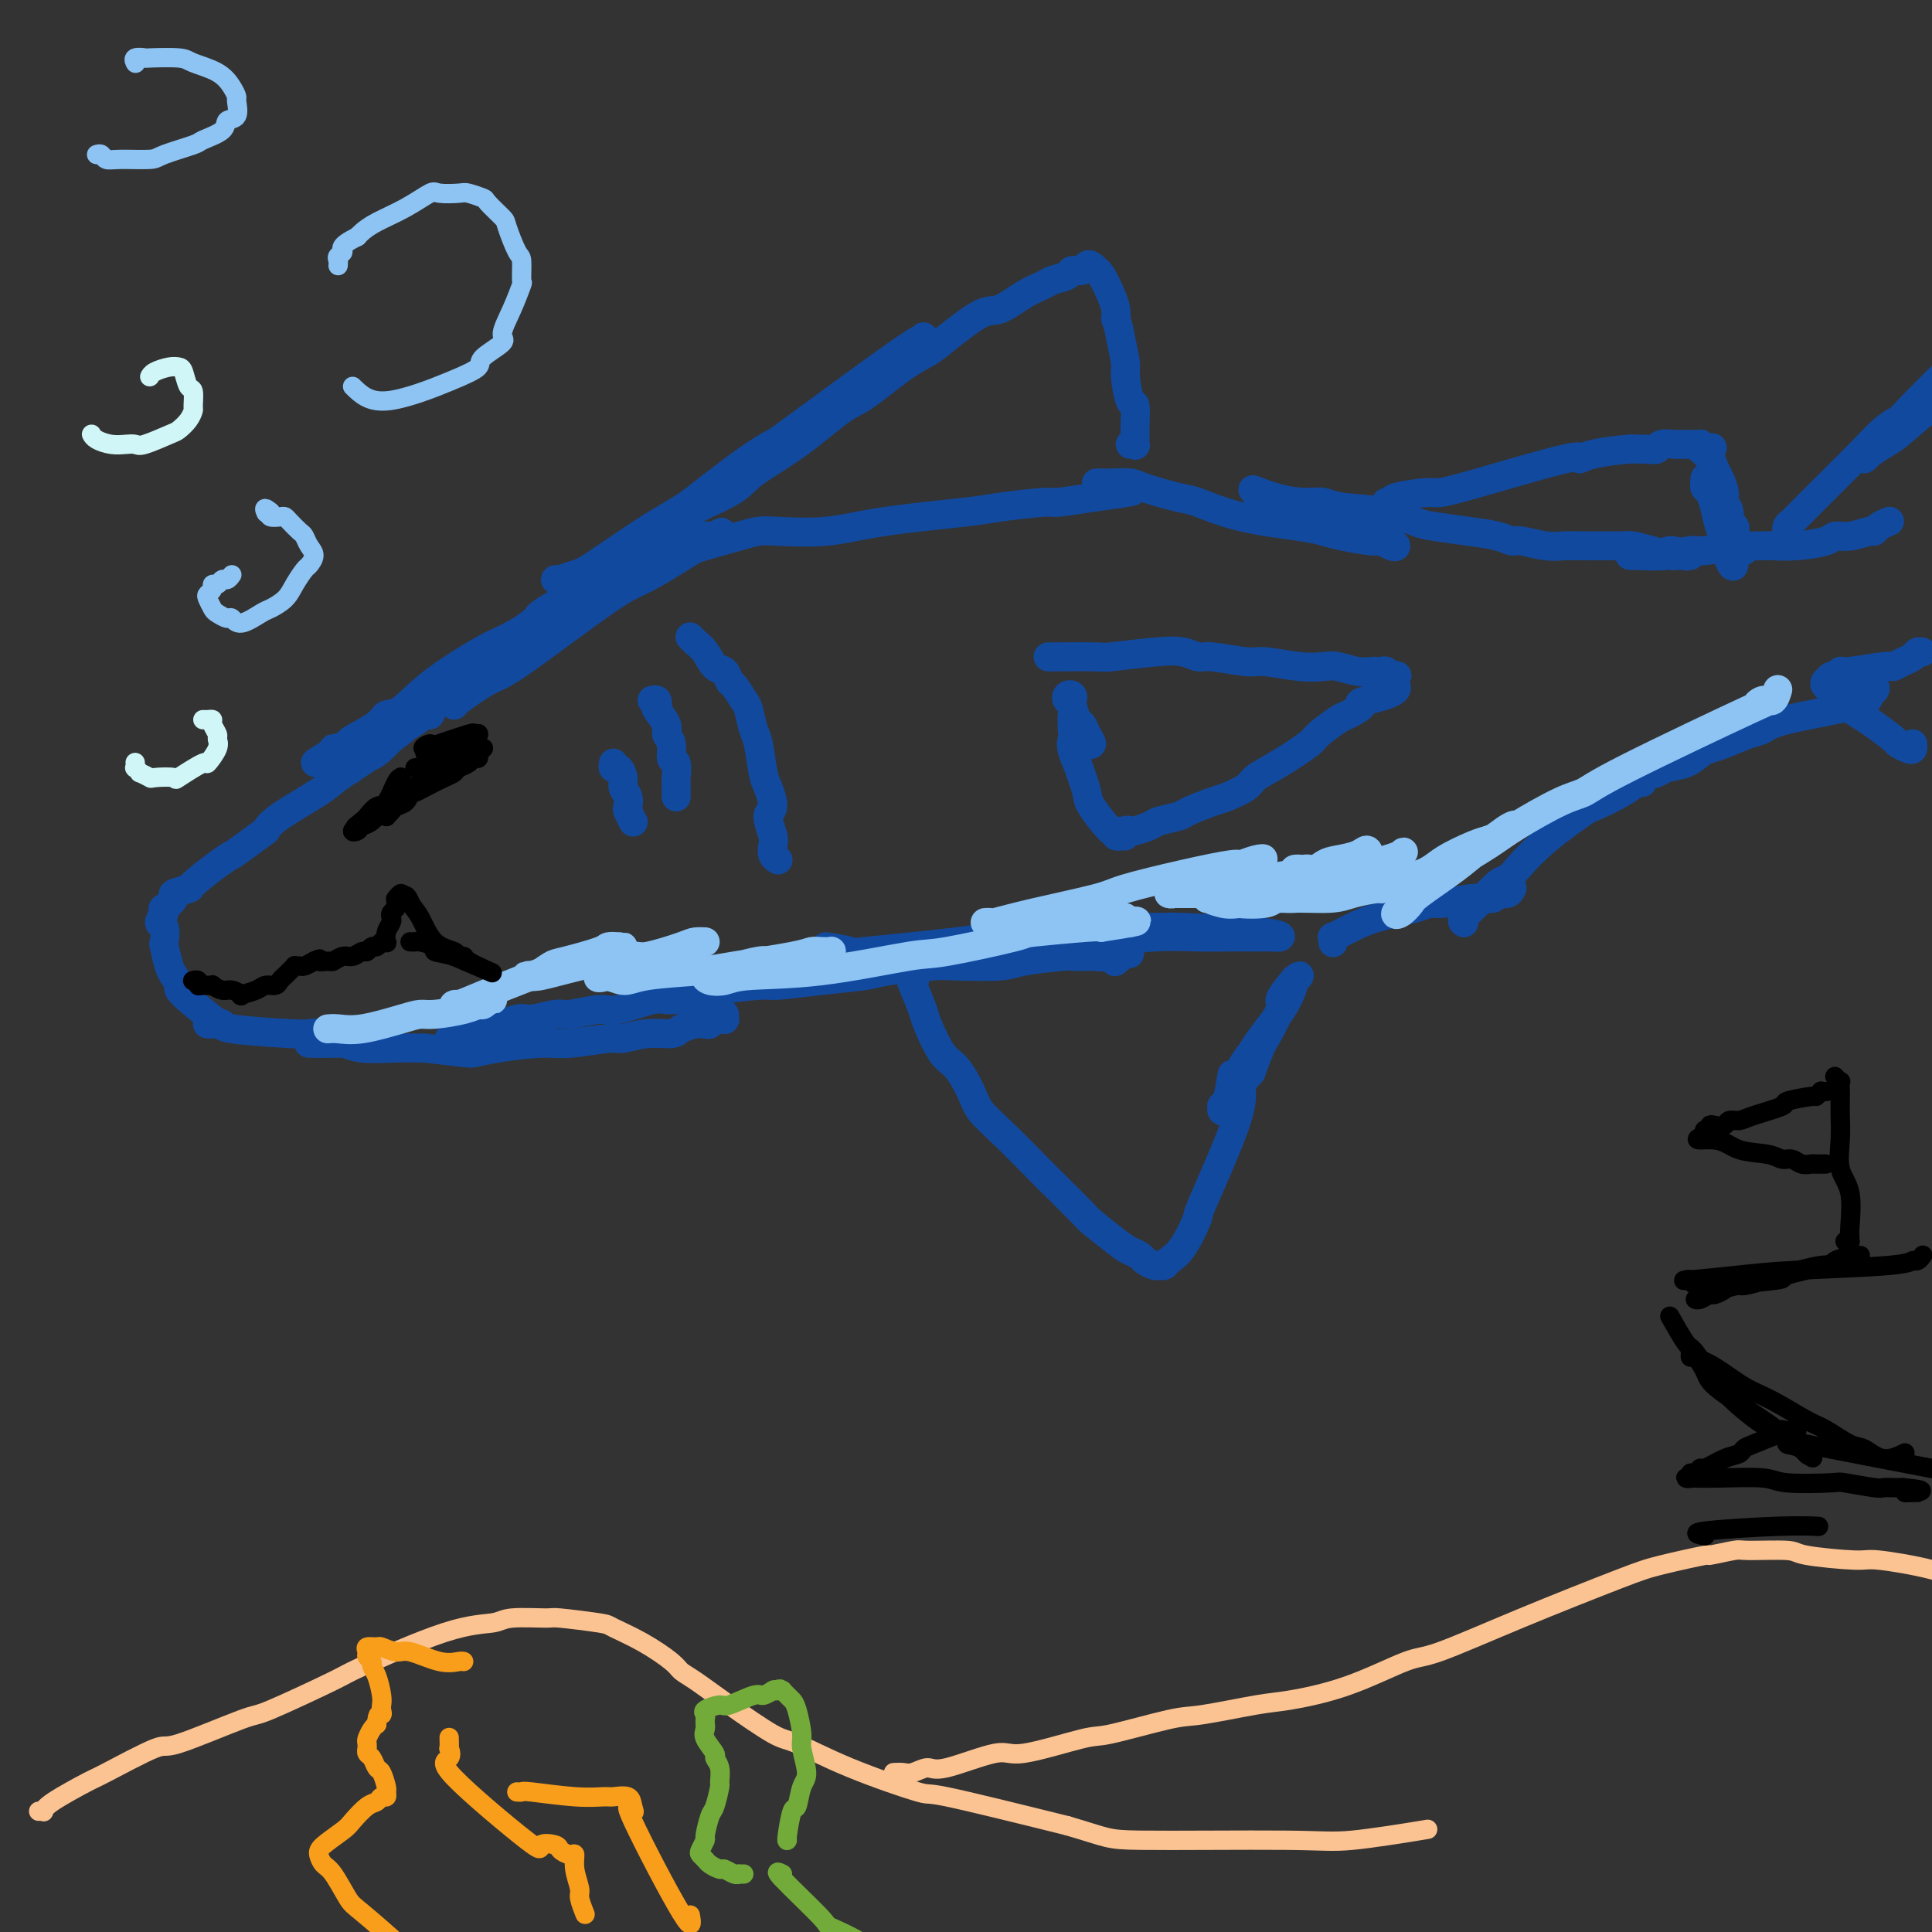 <svg viewBox='0 0 400 400' version='1.1' xmlns='http://www.w3.org/2000/svg' xmlns:xlink='http://www.w3.org/1999/xlink'><rect x="0" y="0" width="400" height="400" fill="#333333" stroke="none"/><g fill='none' stroke='rgb(17,73,159)' stroke-width='6' stroke-linecap='round' stroke-linejoin='round'><path d='M94,146c0.003,-0.000 0.007,-0.000 0,0c-0.007,0.000 -0.024,0.001 0,0c0.024,-0.001 0.089,-0.004 0,0c-0.089,0.004 -0.334,0.016 1,-1c1.334,-1.016 4.245,-3.059 6,-4c1.755,-0.941 2.355,-0.781 7,-4c4.645,-3.219 13.335,-9.819 18,-13c4.665,-3.181 5.303,-2.943 9,-5c3.697,-2.057 10.452,-6.408 13,-8c2.548,-1.592 0.888,-0.424 0,0c-0.888,0.424 -1.005,0.102 -1,0c0.005,-0.102 0.131,0.014 0,0c-0.131,-0.014 -0.520,-0.158 -1,0c-0.480,0.158 -1.052,0.616 -2,1c-0.948,0.384 -2.271,0.692 -3,1c-0.729,0.308 -0.863,0.617 -4,2c-3.137,1.383 -9.278,3.841 -12,5c-2.722,1.159 -2.024,1.019 -5,3c-2.976,1.981 -9.627,6.085 -13,8c-3.373,1.915 -3.467,1.642 -6,3c-2.533,1.358 -7.506,4.346 -11,7c-3.494,2.654 -5.509,4.973 -7,6c-1.491,1.027 -2.458,0.762 -3,1c-0.542,0.238 -0.657,0.978 -2,2c-1.343,1.022 -3.912,2.326 -5,3c-1.088,0.674 -0.694,0.717 -1,1c-0.306,0.283 -1.313,0.807 -2,1c-0.687,0.193 -1.053,0.055 -1,0c0.053,-0.055 0.527,-0.028 1,0'/><path d='M70,155c-8.769,5.508 -3.192,1.778 0,0c3.192,-1.778 3.998,-1.604 5,-2c1.002,-0.396 2.199,-1.363 3,-2c0.801,-0.637 1.206,-0.944 3,-2c1.794,-1.056 4.976,-2.861 7,-4c2.024,-1.139 2.892,-1.613 5,-3c2.108,-1.387 5.458,-3.689 7,-5c1.542,-1.311 1.276,-1.631 3,-3c1.724,-1.369 5.440,-3.787 7,-5c1.560,-1.213 0.966,-1.222 2,-2c1.034,-0.778 3.697,-2.325 5,-3c1.303,-0.675 1.245,-0.477 2,-1c0.755,-0.523 2.323,-1.767 3,-2c0.677,-0.233 0.465,0.547 2,0c1.535,-0.547 4.819,-2.419 6,-3c1.181,-0.581 0.259,0.130 1,0c0.741,-0.130 3.146,-1.099 5,-2c1.854,-0.901 3.158,-1.734 4,-2c0.842,-0.266 1.224,0.033 2,0c0.776,-0.033 1.947,-0.400 4,-1c2.053,-0.600 4.989,-1.435 7,-2c2.011,-0.565 3.099,-0.862 4,-1c0.901,-0.138 1.617,-0.117 4,0c2.383,0.117 6.432,0.329 10,0c3.568,-0.329 6.653,-1.198 12,-2c5.347,-0.802 12.955,-1.538 17,-2c4.045,-0.462 4.528,-0.650 7,-1c2.472,-0.350 6.935,-0.864 9,-1c2.065,-0.136 1.733,0.104 3,0c1.267,-0.104 4.134,-0.552 7,-1'/><path d='M226,103c14.267,-1.933 6.933,-1.267 4,-1c-2.933,0.267 -1.467,0.133 0,0'/><path d='M115,120c0.119,0.111 0.239,0.222 1,0c0.761,-0.222 2.165,-0.778 3,-1c0.835,-0.222 1.103,-0.111 4,-2c2.897,-1.889 8.424,-5.776 12,-8c3.576,-2.224 5.202,-2.783 14,-9c8.798,-6.217 24.767,-18.092 33,-24c8.233,-5.908 8.730,-5.850 9,-6c0.270,-0.150 0.313,-0.509 0,0c-0.313,0.509 -0.980,1.885 -2,3c-1.020,1.115 -2.392,1.967 -7,5c-4.608,3.033 -12.453,8.245 -17,11c-4.547,2.755 -5.796,3.053 -10,6c-4.204,2.947 -11.362,8.542 -17,13c-5.638,4.458 -9.757,7.780 -11,9c-1.243,1.220 0.388,0.337 1,0c0.612,-0.337 0.203,-0.129 0,0c-0.203,0.129 -0.201,0.180 0,0c0.201,-0.180 0.600,-0.590 1,-1'/><path d='M129,116c-9.202,6.914 -1.205,1.199 2,-1c3.205,-2.199 1.620,-0.884 2,-1c0.380,-0.116 2.726,-1.665 4,-3c1.274,-1.335 1.475,-2.456 4,-4c2.525,-1.544 7.375,-3.512 10,-5c2.625,-1.488 3.027,-2.496 5,-4c1.973,-1.504 5.518,-3.505 9,-6c3.482,-2.495 6.899,-5.484 9,-7c2.101,-1.516 2.884,-1.559 5,-3c2.116,-1.441 5.565,-4.278 8,-6c2.435,-1.722 3.855,-2.327 5,-3c1.145,-0.673 2.016,-1.413 4,-3c1.984,-1.587 5.083,-4.022 7,-5c1.917,-0.978 2.654,-0.499 4,-1c1.346,-0.501 3.301,-1.980 5,-3c1.699,-1.020 3.141,-1.579 4,-2c0.859,-0.421 1.133,-0.705 2,-1c0.867,-0.295 2.326,-0.602 3,-1c0.674,-0.398 0.563,-0.887 1,-1c0.437,-0.113 1.423,0.152 2,0c0.577,-0.152 0.745,-0.720 1,-1c0.255,-0.280 0.597,-0.273 1,0c0.403,0.273 0.868,0.811 1,1c0.132,0.189 -0.070,0.029 0,0c0.070,-0.029 0.410,0.075 1,1c0.590,0.925 1.428,2.672 2,4c0.572,1.328 0.878,2.237 1,3c0.122,0.763 0.061,1.382 0,2'/><path d='M231,66c0.781,2.177 0.735,2.618 1,4c0.265,1.382 0.842,3.704 1,5c0.158,1.296 -0.101,1.564 0,3c0.101,1.436 0.563,4.038 1,5c0.437,0.962 0.850,0.282 1,1c0.150,0.718 0.036,2.833 0,4c-0.036,1.167 0.004,1.384 0,2c-0.004,0.616 -0.053,1.629 0,2c0.053,0.371 0.206,0.100 0,0c-0.206,-0.100 -0.773,-0.029 -1,0c-0.227,0.029 -0.113,0.014 0,0'/><path d='M97,141c-0.449,-0.119 -0.899,-0.237 -1,0c-0.101,0.237 0.145,0.831 0,1c-0.145,0.169 -0.683,-0.085 -1,0c-0.317,0.085 -0.413,0.509 -1,1c-0.587,0.491 -1.664,1.047 -3,2c-1.336,0.953 -2.930,2.302 -4,3c-1.070,0.698 -1.616,0.746 -3,2c-1.384,1.254 -3.605,3.713 -5,5c-1.395,1.287 -1.964,1.403 -3,2c-1.036,0.597 -2.538,1.677 -3,2c-0.462,0.323 0.115,-0.110 0,0c-0.115,0.110 -0.923,0.763 0,0c0.923,-0.763 3.575,-2.941 5,-4c1.425,-1.059 1.622,-0.997 3,-2c1.378,-1.003 3.937,-3.069 5,-4c1.063,-0.931 0.629,-0.726 1,-1c0.371,-0.274 1.548,-1.029 2,-1c0.452,0.029 0.179,0.840 0,1c-0.179,0.160 -0.264,-0.331 -1,0c-0.736,0.331 -2.123,1.485 -3,2c-0.877,0.515 -1.244,0.390 -2,1c-0.756,0.610 -1.901,1.956 -3,3c-1.099,1.044 -2.154,1.788 -4,3c-1.846,1.212 -4.485,2.892 -6,4c-1.515,1.108 -1.908,1.645 -4,3c-2.092,1.355 -5.883,3.530 -8,5c-2.117,1.470 -2.558,2.235 -3,3'/><path d='M55,172c-7.981,5.869 -6.935,5.040 -7,5c-0.065,-0.040 -1.241,0.709 -3,2c-1.759,1.291 -4.101,3.124 -5,4c-0.899,0.876 -0.357,0.794 -1,1c-0.643,0.206 -2.472,0.698 -3,1c-0.528,0.302 0.246,0.414 0,1c-0.246,0.586 -1.512,1.646 -2,2c-0.488,0.354 -0.197,0.001 0,0c0.197,-0.001 0.301,0.350 0,1c-0.301,0.650 -1.006,1.599 -1,2c0.006,0.401 0.722,0.253 1,1c0.278,0.747 0.117,2.389 0,3c-0.117,0.611 -0.191,0.191 0,1c0.191,0.809 0.648,2.848 1,4c0.352,1.152 0.600,1.416 1,2c0.400,0.584 0.953,1.486 1,2c0.047,0.514 -0.410,0.638 1,2c1.410,1.362 4.689,3.960 6,5c1.311,1.040 0.656,0.520 0,0'/><path d='M43,212c-0.045,-0.006 -0.090,-0.012 0,0c0.090,0.012 0.313,0.042 1,0c0.687,-0.042 1.836,-0.156 2,0c0.164,0.156 -0.656,0.580 2,1c2.656,0.420 8.790,0.834 12,1c3.210,0.166 3.498,0.083 4,0c0.502,-0.083 1.219,-0.166 3,0c1.781,0.166 4.625,0.580 6,1c1.375,0.420 1.281,0.845 2,1c0.719,0.155 2.252,0.042 3,0c0.748,-0.042 0.710,-0.011 1,0c0.290,0.011 0.907,0.003 1,0c0.093,-0.003 -0.337,-0.001 0,0c0.337,0.001 1.442,0.000 -1,0c-2.442,-0.000 -8.430,0.000 -11,0c-2.570,-0.000 -1.724,-0.001 -2,0c-0.276,0.001 -1.676,0.004 -2,0c-0.324,-0.004 0.428,-0.015 1,0c0.572,0.015 0.963,0.057 2,0c1.037,-0.057 2.721,-0.211 4,0c1.279,0.211 2.152,0.788 4,1c1.848,0.212 4.671,0.061 7,0c2.329,-0.061 4.165,-0.030 6,0'/><path d='M88,217c9.052,1.043 9.182,1.151 10,1c0.818,-0.151 2.324,-0.561 5,-1c2.676,-0.439 6.521,-0.906 9,-1c2.479,-0.094 3.592,0.186 6,0c2.408,-0.186 6.111,-0.837 8,-1c1.889,-0.163 1.966,0.163 3,0c1.034,-0.163 3.026,-0.814 5,-1c1.974,-0.186 3.929,0.095 5,0c1.071,-0.095 1.257,-0.565 2,-1c0.743,-0.435 2.044,-0.834 3,-1c0.956,-0.166 1.566,-0.097 2,0c0.434,0.097 0.691,0.223 1,0c0.309,-0.223 0.671,-0.796 1,-1c0.329,-0.204 0.624,-0.041 1,0c0.376,0.041 0.833,-0.041 1,0c0.167,0.041 0.045,0.203 0,0c-0.045,-0.203 -0.013,-0.772 0,-1c0.013,-0.228 0.006,-0.114 0,0'/><path d='M93,215c0.422,0.123 0.843,0.245 1,0c0.157,-0.245 0.049,-0.858 0,-1c-0.049,-0.142 -0.038,0.187 1,0c1.038,-0.187 3.105,-0.891 4,-1c0.895,-0.109 0.620,0.378 2,0c1.380,-0.378 4.414,-1.622 6,-2c1.586,-0.378 1.722,0.111 3,0c1.278,-0.111 3.697,-0.822 5,-1c1.303,-0.178 1.490,0.177 3,0c1.510,-0.177 4.345,-0.888 6,-1c1.655,-0.112 2.132,0.374 4,0c1.868,-0.374 5.127,-1.607 7,-2c1.873,-0.393 2.359,0.053 4,0c1.641,-0.053 4.437,-0.606 6,-1c1.563,-0.394 1.892,-0.631 4,-1c2.108,-0.369 5.993,-0.872 8,-1c2.007,-0.128 2.134,0.120 4,0c1.866,-0.120 5.470,-0.607 9,-1c3.530,-0.393 6.987,-0.693 9,-1c2.013,-0.307 2.581,-0.621 5,-1c2.419,-0.379 6.688,-0.823 9,-1c2.312,-0.177 2.668,-0.086 5,0c2.332,0.086 6.639,0.167 9,0c2.361,-0.167 2.777,-0.581 5,-1c2.223,-0.419 6.252,-0.844 8,-1c1.748,-0.156 1.214,-0.045 2,0c0.786,0.045 2.893,0.022 5,0'/><path d='M227,198c12.470,-1.082 4.644,-0.286 2,0c-2.644,0.286 -0.106,0.063 1,0c1.106,-0.063 0.781,0.035 1,0c0.219,-0.035 0.982,-0.202 1,0c0.018,0.202 -0.709,0.772 -1,1c-0.291,0.228 -0.145,0.114 0,0'/><path d='M171,196c2.302,0.371 4.604,0.741 5,1c0.396,0.259 -1.113,0.406 3,0c4.113,-0.406 13.850,-1.367 19,-2c5.150,-0.633 5.714,-0.940 7,-1c1.286,-0.060 3.293,0.127 7,0c3.707,-0.127 9.112,-0.567 12,-1c2.888,-0.433 3.259,-0.858 6,-1c2.741,-0.142 7.854,0.001 10,0c2.146,-0.001 1.327,-0.144 5,0c3.673,0.144 11.840,0.574 16,1c4.160,0.426 4.313,0.846 4,1c-0.313,0.154 -1.091,0.042 -1,0c0.091,-0.042 1.051,-0.012 0,0c-1.051,0.012 -4.112,0.007 -6,0c-1.888,-0.007 -2.604,-0.016 -4,0c-1.396,0.016 -3.474,0.057 -6,0c-2.526,-0.057 -5.502,-0.212 -9,0c-3.498,0.212 -7.519,0.792 -10,1c-2.481,0.208 -3.424,0.045 -6,0c-2.576,-0.045 -6.786,0.029 -9,0c-2.214,-0.029 -2.431,-0.162 -5,0c-2.569,0.162 -7.491,0.617 -10,1c-2.509,0.383 -2.606,0.694 -4,1c-1.394,0.306 -4.085,0.608 -5,1c-0.915,0.392 -0.054,0.875 0,1c0.054,0.125 -0.699,-0.107 -1,0c-0.301,0.107 -0.151,0.554 0,1'/><path d='M189,200c-3.102,1.162 -0.858,1.567 0,2c0.858,0.433 0.330,0.893 0,1c-0.330,0.107 -0.462,-0.140 0,1c0.462,1.140 1.517,3.666 2,5c0.483,1.334 0.393,1.476 1,3c0.607,1.524 1.912,4.431 3,6c1.088,1.569 1.959,1.801 3,3c1.041,1.199 2.253,3.367 3,5c0.747,1.633 1.031,2.732 2,4c0.969,1.268 2.623,2.704 5,5c2.377,2.296 5.476,5.452 7,7c1.524,1.548 1.472,1.490 3,3c1.528,1.510 4.637,4.590 6,6c1.363,1.410 0.980,1.151 2,2c1.020,0.849 3.443,2.806 5,4c1.557,1.194 2.248,1.626 3,2c0.752,0.374 1.564,0.689 2,1c0.436,0.311 0.497,0.617 1,1c0.503,0.383 1.449,0.844 2,1c0.551,0.156 0.706,0.008 1,0c0.294,-0.008 0.727,0.125 1,0c0.273,-0.125 0.386,-0.508 1,-1c0.614,-0.492 1.729,-1.093 3,-3c1.271,-1.907 2.700,-5.119 3,-6c0.300,-0.881 -0.528,0.568 1,-3c1.528,-3.568 5.411,-12.153 7,-17c1.589,-4.847 0.882,-5.956 1,-7c0.118,-1.044 1.059,-2.022 2,-3'/><path d='M259,222c2.193,-5.885 2.176,-5.596 3,-7c0.824,-1.404 2.490,-4.501 3,-6c0.510,-1.499 -0.136,-1.400 0,-2c0.136,-0.600 1.053,-1.900 2,-3c0.947,-1.100 1.925,-2.002 2,-2c0.075,0.002 -0.753,0.906 -1,1c-0.247,0.094 0.086,-0.623 0,0c-0.086,0.623 -0.590,2.587 -2,5c-1.410,2.413 -3.725,5.276 -5,7c-1.275,1.724 -1.508,2.308 -2,3c-0.492,0.692 -1.242,1.491 -2,3c-0.758,1.509 -1.524,3.729 -2,5c-0.476,1.271 -0.661,1.592 -1,2c-0.339,0.408 -0.833,0.904 -1,1c-0.167,0.096 -0.006,-0.206 0,0c0.006,0.206 -0.143,0.921 0,1c0.143,0.079 0.577,-0.479 1,-2c0.423,-1.521 0.835,-4.006 1,-5c0.165,-0.994 0.082,-0.497 0,0'/><path d='M276,194c0.004,0.390 0.007,0.781 0,1c-0.007,0.219 -0.026,0.267 0,0c0.026,-0.267 0.095,-0.848 0,-1c-0.095,-0.152 -0.356,0.125 0,0c0.356,-0.125 1.327,-0.650 2,-1c0.673,-0.350 1.048,-0.523 2,-1c0.952,-0.477 2.480,-1.256 5,-2c2.520,-0.744 6.031,-1.452 8,-2c1.969,-0.548 2.396,-0.935 3,-1c0.604,-0.065 1.384,0.194 3,0c1.616,-0.194 4.069,-0.840 6,-1c1.931,-0.160 3.341,0.167 4,0c0.659,-0.167 0.568,-0.828 1,-1c0.432,-0.172 1.385,0.146 2,0c0.615,-0.146 0.890,-0.756 1,-1c0.110,-0.244 0.055,-0.122 0,0'/><path d='M227,100c0.307,-0.004 0.614,-0.008 1,0c0.386,0.008 0.851,0.028 2,0c1.149,-0.028 2.982,-0.103 4,0c1.018,0.103 1.220,0.384 3,1c1.780,0.616 5.137,1.565 7,2c1.863,0.435 2.232,0.354 4,1c1.768,0.646 4.936,2.020 9,3c4.064,0.980 9.024,1.568 12,2c2.976,0.432 3.966,0.708 5,1c1.034,0.292 2.110,0.601 4,1c1.890,0.399 4.594,0.888 6,1c1.406,0.112 1.513,-0.153 2,0c0.487,0.153 1.355,0.724 2,1c0.645,0.276 1.068,0.258 1,0c-0.068,-0.258 -0.626,-0.755 -1,-1c-0.374,-0.245 -0.563,-0.238 -2,-1c-1.437,-0.762 -4.123,-2.295 -6,-3c-1.877,-0.705 -2.944,-0.584 -5,-1c-2.056,-0.416 -5.102,-1.369 -7,-2c-1.898,-0.631 -2.650,-0.940 -3,-1c-0.350,-0.060 -0.300,0.128 -1,0c-0.700,-0.128 -2.150,-0.573 -3,-1c-0.850,-0.427 -1.100,-0.836 -1,-1c0.100,-0.164 0.550,-0.082 1,0'/><path d='M261,102c-3.882,-1.540 -0.087,0.111 3,1c3.087,0.889 5.467,1.015 7,1c1.533,-0.015 2.220,-0.173 3,0c0.780,0.173 1.652,0.676 4,1c2.348,0.324 6.172,0.468 9,1c2.828,0.532 4.659,1.453 6,2c1.341,0.547 2.191,0.720 4,1c1.809,0.280 4.577,0.667 7,1c2.423,0.333 4.501,0.611 6,1c1.499,0.389 2.420,0.889 3,1c0.580,0.111 0.821,-0.166 2,0c1.179,0.166 3.298,0.777 5,1c1.702,0.223 2.988,0.060 4,0c1.012,-0.060 1.750,-0.017 3,0c1.250,0.017 3.012,0.007 4,0c0.988,-0.007 1.204,-0.012 2,0c0.796,0.012 2.174,0.042 3,0c0.826,-0.042 1.100,-0.155 2,0c0.900,0.155 2.426,0.577 4,1c1.574,0.423 3.197,0.845 4,1c0.803,0.155 0.785,0.041 1,0c0.215,-0.041 0.663,-0.010 1,0c0.337,0.010 0.565,-0.002 1,0c0.435,0.002 1.078,0.018 1,0c-0.078,-0.018 -0.878,-0.072 -1,0c-0.122,0.072 0.434,0.268 0,0c-0.434,-0.268 -1.859,-1.000 -3,-1c-1.141,-0.000 -2.000,0.731 -3,1c-1.000,0.269 -2.143,0.077 -3,0c-0.857,-0.077 -1.429,-0.038 -2,0'/><path d='M338,115c-1.490,-0.001 0.283,-0.004 1,0c0.717,0.004 0.376,0.016 1,0c0.624,-0.016 2.213,-0.061 3,0c0.787,0.061 0.771,0.226 2,0c1.229,-0.226 3.702,-0.845 5,-1c1.298,-0.155 1.420,0.154 3,0c1.580,-0.154 4.619,-0.773 6,-1c1.381,-0.227 1.105,-0.064 2,0c0.895,0.064 2.959,0.027 4,0c1.041,-0.027 1.057,-0.045 2,0c0.943,0.045 2.813,0.152 5,0c2.187,-0.152 4.691,-0.562 6,-1c1.309,-0.438 1.424,-0.905 2,-1c0.576,-0.095 1.612,0.181 3,0c1.388,-0.181 3.129,-0.819 4,-1c0.871,-0.181 0.873,0.096 1,0c0.127,-0.096 0.380,-0.564 1,-1c0.620,-0.436 1.606,-0.839 2,-1c0.394,-0.161 0.197,-0.081 0,0'/><path d='M303,191c0.062,0.053 0.125,0.106 0,0c-0.125,-0.106 -0.436,-0.371 0,-1c0.436,-0.629 1.620,-1.621 3,-3c1.380,-1.379 2.956,-3.144 4,-4c1.044,-0.856 1.556,-0.801 2,-1c0.444,-0.199 0.818,-0.651 2,-2c1.182,-1.349 3.170,-3.595 6,-6c2.830,-2.405 6.500,-4.969 8,-6c1.500,-1.031 0.830,-0.528 2,-1c1.170,-0.472 4.180,-1.919 6,-3c1.820,-1.081 2.450,-1.795 3,-2c0.550,-0.205 1.022,0.101 1,0c-0.022,-0.101 -0.536,-0.608 0,-1c0.536,-0.392 2.121,-0.669 3,-1c0.879,-0.331 1.051,-0.718 2,-1c0.949,-0.282 2.673,-0.461 4,-1c1.327,-0.539 2.257,-1.439 3,-2c0.743,-0.561 1.301,-0.782 2,-1c0.699,-0.218 1.540,-0.432 3,-1c1.460,-0.568 3.539,-1.490 5,-2c1.461,-0.510 2.304,-0.609 3,-1c0.696,-0.391 1.246,-1.074 5,-2c3.754,-0.926 10.713,-2.093 14,-3c3.287,-0.907 2.902,-1.552 3,-2c0.098,-0.448 0.680,-0.697 1,-1c0.320,-0.303 0.377,-0.658 0,-1c-0.377,-0.342 -1.189,-0.671 -2,-1'/><path d='M386,141c-0.470,-1.000 -2.645,-0.999 -4,-1c-1.355,-0.001 -1.890,-0.004 -2,0c-0.110,0.004 0.206,0.016 0,0c-0.206,-0.016 -0.934,-0.061 -1,0c-0.066,0.061 0.531,0.227 1,0c0.469,-0.227 0.811,-0.849 1,-1c0.189,-0.151 0.225,0.167 2,0c1.775,-0.167 5.287,-0.819 7,-1c1.713,-0.181 1.625,0.109 2,0c0.375,-0.109 1.211,-0.618 2,-1c0.789,-0.382 1.531,-0.639 2,-1c0.469,-0.361 0.665,-0.828 1,-1c0.335,-0.172 0.810,-0.049 1,0c0.190,0.049 0.095,0.025 0,0'/><path d='M370,110c0.031,0.082 0.062,0.164 0,0c-0.062,-0.164 -0.219,-0.574 0,-1c0.219,-0.426 0.812,-0.867 1,-1c0.188,-0.133 -0.029,0.042 1,-1c1.029,-1.042 3.302,-3.302 5,-5c1.698,-1.698 2.819,-2.833 4,-4c1.181,-1.167 2.422,-2.366 4,-4c1.578,-1.634 3.493,-3.702 5,-5c1.507,-1.298 2.605,-1.826 3,-2c0.395,-0.174 0.088,0.006 2,-2c1.912,-2.006 6.043,-6.199 8,-8c1.957,-1.801 1.740,-1.211 2,-1c0.260,0.211 0.996,0.044 1,0c0.004,-0.044 -0.725,0.034 -1,0c-0.275,-0.034 -0.096,-0.182 -1,1c-0.904,1.182 -2.890,3.693 -4,5c-1.110,1.307 -1.344,1.411 -2,2c-0.656,0.589 -1.735,1.665 -3,3c-1.265,1.335 -2.716,2.930 -4,4c-1.284,1.070 -2.402,1.615 -3,2c-0.598,0.385 -0.676,0.608 -1,1c-0.324,0.392 -0.895,0.952 -1,1c-0.105,0.048 0.256,-0.415 1,-1c0.744,-0.585 1.872,-1.293 3,-2'/><path d='M390,92c1.007,-0.658 1.524,-0.803 3,-2c1.476,-1.197 3.911,-3.444 6,-5c2.089,-1.556 3.832,-2.419 5,-3c1.168,-0.581 1.762,-0.880 2,-1c0.238,-0.120 0.119,-0.060 0,0'/><path d='M378,141c-0.186,0.243 -0.372,0.487 0,1c0.372,0.513 1.301,1.297 2,2c0.699,0.703 1.166,1.326 2,2c0.834,0.674 2.034,1.400 3,2c0.966,0.600 1.699,1.076 3,2c1.301,0.924 3.172,2.296 4,3c0.828,0.704 0.614,0.738 1,1c0.386,0.262 1.371,0.751 2,1c0.629,0.249 0.900,0.259 1,0c0.100,-0.259 0.029,-0.788 0,-1c-0.029,-0.212 -0.014,-0.106 0,0'/><path d='M287,104c0.474,0.081 0.949,0.163 1,0c0.051,-0.163 -0.321,-0.570 1,-1c1.321,-0.430 4.335,-0.881 6,-1c1.665,-0.119 1.982,0.095 3,0c1.018,-0.095 2.739,-0.498 8,-2c5.261,-1.502 14.063,-4.101 18,-5c3.937,-0.899 3.008,-0.098 3,0c-0.008,0.098 0.905,-0.509 3,-1c2.095,-0.491 5.371,-0.867 7,-1c1.629,-0.133 1.610,-0.021 2,0c0.390,0.021 1.190,-0.047 2,0c0.810,0.047 1.631,0.209 2,0c0.369,-0.209 0.285,-0.788 1,-1c0.715,-0.212 2.229,-0.057 3,0c0.771,0.057 0.799,0.015 1,0c0.201,-0.015 0.575,-0.004 1,0c0.425,0.004 0.902,0.001 1,0c0.098,-0.001 -0.184,-0.001 0,0c0.184,0.001 0.834,0.003 1,0c0.166,-0.003 -0.151,-0.011 0,0c0.151,0.011 0.772,0.041 1,0c0.228,-0.041 0.065,-0.155 0,0c-0.065,0.155 -0.033,0.577 0,1'/><path d='M352,93c4.511,-0.404 1.787,-0.414 1,0c-0.787,0.414 0.362,1.252 1,2c0.638,0.748 0.763,1.406 1,2c0.237,0.594 0.584,1.123 1,2c0.416,0.877 0.899,2.101 1,3c0.101,0.899 -0.182,1.474 0,2c0.182,0.526 0.830,1.005 1,2c0.170,0.995 -0.136,2.508 0,3c0.136,0.492 0.714,-0.037 1,0c0.286,0.037 0.280,0.642 0,1c-0.280,0.358 -0.834,0.471 -1,0c-0.166,-0.471 0.057,-1.527 0,-2c-0.057,-0.473 -0.393,-0.364 -1,-1c-0.607,-0.636 -1.483,-2.018 -2,-3c-0.517,-0.982 -0.674,-1.565 -1,-2c-0.326,-0.435 -0.820,-0.720 -1,-1c-0.180,-0.280 -0.045,-0.553 0,-1c0.045,-0.447 0.001,-1.069 0,-1c-0.001,0.069 0.041,0.827 0,1c-0.041,0.173 -0.166,-0.240 0,0c0.166,0.240 0.623,1.133 1,2c0.377,0.867 0.676,1.710 1,3c0.324,1.290 0.675,3.028 1,4c0.325,0.972 0.623,1.178 1,2c0.377,0.822 0.832,2.260 1,3c0.168,0.740 0.048,0.783 0,1c-0.048,0.217 -0.024,0.609 0,1'/><path d='M358,116c1.032,2.365 1.112,0.778 1,0c-0.112,-0.778 -0.415,-0.748 0,-1c0.415,-0.252 1.547,-0.786 2,-1c0.453,-0.214 0.226,-0.107 0,0'/><path d='M217,136c0.688,-0.002 1.376,-0.004 1,0c-0.376,0.004 -1.815,0.014 0,0c1.815,-0.014 6.885,-0.052 9,0c2.115,0.052 1.276,0.195 3,0c1.724,-0.195 6.013,-0.728 9,-1c2.987,-0.272 4.673,-0.284 6,0c1.327,0.284 2.297,0.864 3,1c0.703,0.136 1.140,-0.174 3,0c1.860,0.174 5.144,0.830 7,1c1.856,0.170 2.285,-0.147 4,0c1.715,0.147 4.715,0.757 7,1c2.285,0.243 3.855,0.118 5,0c1.145,-0.118 1.865,-0.227 3,0c1.135,0.227 2.685,0.792 4,1c1.315,0.208 2.394,0.059 3,0c0.606,-0.059 0.740,-0.030 1,0c0.260,0.030 0.645,0.060 1,0c0.355,-0.060 0.678,-0.209 1,0c0.322,0.209 0.643,0.778 1,1c0.357,0.222 0.750,0.098 1,0c0.250,-0.098 0.357,-0.171 0,0c-0.357,0.171 -1.179,0.585 -2,1'/><path d='M287,141c5.608,1.805 -1.373,3.317 -4,4c-2.627,0.683 -0.899,0.537 -1,1c-0.101,0.463 -2.031,1.534 -3,2c-0.969,0.466 -0.978,0.327 -2,1c-1.022,0.673 -3.059,2.158 -4,3c-0.941,0.842 -0.787,1.042 -2,2c-1.213,0.958 -3.792,2.675 -6,4c-2.208,1.325 -4.045,2.257 -5,3c-0.955,0.743 -1.026,1.298 -2,2c-0.974,0.702 -2.849,1.550 -4,2c-1.151,0.450 -1.577,0.502 -3,1c-1.423,0.498 -3.842,1.444 -5,2c-1.158,0.556 -1.055,0.724 -2,1c-0.945,0.276 -2.937,0.661 -4,1c-1.063,0.339 -1.198,0.630 -2,1c-0.802,0.370 -2.272,0.817 -3,1c-0.728,0.183 -0.716,0.101 -1,0c-0.284,-0.101 -0.864,-0.222 -1,0c-0.136,0.222 0.174,0.787 0,1c-0.174,0.213 -0.831,0.076 -1,0c-0.169,-0.076 0.150,-0.090 0,0c-0.150,0.090 -0.771,0.284 -1,0c-0.229,-0.284 -0.067,-1.046 0,-1c0.067,0.046 0.039,0.899 -1,0c-1.039,-0.899 -3.087,-3.550 -4,-5c-0.913,-1.450 -0.689,-1.700 -1,-3c-0.311,-1.300 -1.155,-3.650 -2,-6'/><path d='M223,158c-1.620,-3.373 -1.170,-4.304 -1,-5c0.170,-0.696 0.059,-1.157 0,-2c-0.059,-0.843 -0.065,-2.069 0,-3c0.065,-0.931 0.200,-1.566 0,-2c-0.200,-0.434 -0.734,-0.665 -1,-1c-0.266,-0.335 -0.265,-0.773 0,-1c0.265,-0.227 0.792,-0.244 1,0c0.208,0.244 0.097,0.751 0,1c-0.097,0.249 -0.179,0.242 0,1c0.179,0.758 0.619,2.280 1,3c0.381,0.720 0.704,0.638 1,1c0.296,0.362 0.564,1.169 1,2c0.436,0.831 1.041,1.685 1,2c-0.041,0.315 -0.726,0.090 -1,0c-0.274,-0.090 -0.137,-0.045 0,0'/><path d='M143,132c-0.126,-0.123 -0.252,-0.247 0,0c0.252,0.247 0.883,0.863 1,1c0.117,0.137 -0.281,-0.205 0,0c0.281,0.205 1.240,0.956 2,2c0.760,1.044 1.321,2.381 2,3c0.679,0.619 1.477,0.520 2,1c0.523,0.480 0.770,1.540 1,2c0.230,0.460 0.443,0.322 1,1c0.557,0.678 1.459,2.174 2,3c0.541,0.826 0.722,0.981 1,2c0.278,1.019 0.654,2.900 1,4c0.346,1.100 0.662,1.419 1,3c0.338,1.581 0.697,4.423 1,6c0.303,1.577 0.551,1.889 1,3c0.449,1.111 1.100,3.022 1,4c-0.100,0.978 -0.951,1.022 -1,2c-0.049,0.978 0.705,2.889 1,4c0.295,1.111 0.132,1.422 0,2c-0.132,0.578 -0.231,1.423 0,2c0.231,0.577 0.793,0.886 1,1c0.207,0.114 0.059,0.033 0,0c-0.059,-0.033 -0.030,-0.016 0,0'/><path d='M135,145c0.406,-0.104 0.812,-0.207 1,0c0.188,0.207 0.160,0.726 0,1c-0.160,0.274 -0.450,0.305 0,1c0.450,0.695 1.641,2.054 2,3c0.359,0.946 -0.114,1.478 0,2c0.114,0.522 0.815,1.033 1,2c0.185,0.967 -0.147,2.392 0,3c0.147,0.608 0.771,0.401 1,1c0.229,0.599 0.061,2.003 0,3c-0.061,0.997 -0.016,1.588 0,2c0.016,0.412 0.004,0.647 0,1c-0.004,0.353 -0.001,0.826 0,1c0.001,0.174 0.000,0.050 0,0c-0.000,-0.050 -0.000,-0.025 0,0'/><path d='M127,158c-0.081,0.470 -0.162,0.941 0,1c0.162,0.059 0.565,-0.292 1,0c0.435,0.292 0.900,1.229 1,2c0.100,0.771 -0.166,1.377 0,2c0.166,0.623 0.762,1.263 1,2c0.238,0.737 0.116,1.570 0,2c-0.116,0.430 -0.227,0.455 0,1c0.227,0.545 0.792,1.608 1,2c0.208,0.392 0.059,0.112 0,0c-0.059,-0.112 -0.030,-0.056 0,0'/></g>
<g fill='none' stroke='rgb(141,196,244)' stroke-width='6' stroke-linecap='round' stroke-linejoin='round'><path d='M68,213c-0.132,0.014 -0.264,0.028 0,0c0.264,-0.028 0.924,-0.098 2,0c1.076,0.098 2.567,0.363 5,0c2.433,-0.363 5.807,-1.355 8,-2c2.193,-0.645 3.203,-0.942 4,-1c0.797,-0.058 1.380,0.124 3,0c1.620,-0.124 4.275,-0.555 6,-1c1.725,-0.445 2.519,-0.904 3,-1c0.481,-0.096 0.647,0.170 1,0c0.353,-0.170 0.891,-0.777 1,-1c0.109,-0.223 -0.211,-0.061 0,0c0.211,0.061 0.954,0.020 1,0c0.046,-0.020 -0.603,-0.019 -1,0c-0.397,0.019 -0.541,0.057 -1,0c-0.459,-0.057 -1.234,-0.210 -2,0c-0.766,0.210 -1.524,0.782 -2,1c-0.476,0.218 -0.669,0.082 -1,0c-0.331,-0.082 -0.801,-0.108 -1,0c-0.199,0.108 -0.128,0.352 1,0c1.128,-0.352 3.313,-1.299 5,-2c1.687,-0.701 2.875,-1.157 5,-2c2.125,-0.843 5.188,-2.073 8,-3c2.812,-0.927 5.375,-1.551 7,-2c1.625,-0.449 2.313,-0.725 3,-1'/><path d='M123,198c5.041,-2.155 4.142,-2.042 4,-2c-0.142,0.042 0.472,0.013 1,0c0.528,-0.013 0.968,-0.011 1,0c0.032,0.011 -0.346,0.029 -1,0c-0.654,-0.029 -1.583,-0.105 -2,0c-0.417,0.105 -0.321,0.392 -2,1c-1.679,0.608 -5.134,1.536 -7,2c-1.866,0.464 -2.143,0.464 -3,1c-0.857,0.536 -2.294,1.609 -3,2c-0.706,0.391 -0.680,0.099 -1,0c-0.320,-0.099 -0.986,-0.006 -1,0c-0.014,0.006 0.624,-0.073 1,0c0.376,0.073 0.489,0.300 2,0c1.511,-0.300 4.420,-1.128 8,-2c3.580,-0.872 7.829,-1.789 10,-2c2.171,-0.211 2.263,0.283 4,0c1.737,-0.283 5.121,-1.343 7,-2c1.879,-0.657 2.255,-0.913 3,-1c0.745,-0.087 1.861,-0.006 2,0c0.139,0.006 -0.697,-0.062 -1,0c-0.303,0.062 -0.071,0.254 -2,1c-1.929,0.746 -6.019,2.047 -9,3c-2.981,0.953 -4.852,1.558 -6,2c-1.148,0.442 -1.574,0.721 -2,1'/><path d='M126,202c-3.216,1.010 -2.255,0.034 -1,0c1.255,-0.034 2.805,0.874 4,1c1.195,0.126 2.035,-0.530 5,-1c2.965,-0.470 8.054,-0.753 11,-1c2.946,-0.247 3.750,-0.458 7,-1c3.250,-0.542 8.948,-1.414 12,-2c3.052,-0.586 3.460,-0.886 4,-1c0.540,-0.114 1.213,-0.040 2,0c0.787,0.040 1.689,0.047 2,0c0.311,-0.047 0.032,-0.150 0,0c-0.032,0.150 0.183,0.551 -2,1c-2.183,0.449 -6.766,0.947 -9,1c-2.234,0.053 -2.120,-0.339 -4,0c-1.880,0.339 -5.753,1.408 -8,2c-2.247,0.592 -2.868,0.708 -3,1c-0.132,0.292 0.223,0.761 1,1c0.777,0.239 1.975,0.249 3,0c1.025,-0.249 1.878,-0.757 5,-1c3.122,-0.243 8.515,-0.222 15,-1c6.485,-0.778 14.063,-2.356 18,-3c3.937,-0.644 4.232,-0.355 8,-1c3.768,-0.645 11.010,-2.224 14,-3c2.990,-0.776 1.728,-0.747 4,-1c2.272,-0.253 8.078,-0.786 11,-1c2.922,-0.214 2.961,-0.107 3,0'/><path d='M228,192c12.722,-1.923 5.527,-1.232 3,-1c-2.527,0.232 -0.386,0.005 1,0c1.386,-0.005 2.019,0.213 2,0c-0.019,-0.213 -0.688,-0.857 -1,-1c-0.312,-0.143 -0.267,0.214 -2,0c-1.733,-0.214 -5.245,-1.000 -7,-1c-1.755,-0.000 -1.753,0.785 -4,1c-2.247,0.215 -6.742,-0.139 -9,0c-2.258,0.139 -2.281,0.771 -3,1c-0.719,0.229 -2.136,0.057 -3,0c-0.864,-0.057 -1.174,0.003 -1,0c0.174,-0.003 0.833,-0.069 1,0c0.167,0.069 -0.158,0.272 1,0c1.158,-0.272 3.799,-1.019 8,-2c4.201,-0.981 9.960,-2.195 13,-3c3.040,-0.805 3.359,-1.200 6,-2c2.641,-0.800 7.603,-2.005 12,-3c4.397,-0.995 8.229,-1.778 10,-2c1.771,-0.222 1.483,0.119 2,0c0.517,-0.119 1.841,-0.698 3,-1c1.159,-0.302 2.154,-0.326 1,0c-1.154,0.326 -4.458,1.001 -7,2c-2.542,0.999 -4.322,2.320 -6,3c-1.678,0.680 -3.253,0.718 -4,1c-0.747,0.282 -0.664,0.808 -1,1c-0.336,0.192 -1.090,0.052 -1,0c0.090,-0.052 1.026,-0.015 2,0c0.974,0.015 1.987,0.007 3,0'/><path d='M247,185c2.581,-0.250 7.535,-1.373 10,-2c2.465,-0.627 2.441,-0.756 4,-1c1.559,-0.244 4.700,-0.601 6,-1c1.300,-0.399 0.759,-0.840 1,-1c0.241,-0.160 1.265,-0.039 2,0c0.735,0.039 1.181,-0.004 1,0c-0.181,0.004 -0.989,0.054 -1,0c-0.011,-0.054 0.774,-0.214 1,0c0.226,0.214 -0.107,0.800 0,1c0.107,0.200 0.653,0.012 1,0c0.347,-0.012 0.493,0.150 2,0c1.507,-0.150 4.374,-0.613 6,-1c1.626,-0.387 2.011,-0.698 3,-1c0.989,-0.302 2.583,-0.595 4,-1c1.417,-0.405 2.655,-0.921 3,-1c0.345,-0.079 -0.205,0.281 0,0c0.205,-0.281 1.166,-1.202 0,0c-1.166,1.202 -4.458,4.527 -6,6c-1.542,1.473 -1.336,1.094 -1,1c0.336,-0.094 0.800,0.098 1,0c0.200,-0.098 0.137,-0.485 2,-1c1.863,-0.515 5.654,-1.159 8,-2c2.346,-0.841 3.247,-1.880 5,-3c1.753,-1.120 4.358,-2.320 6,-3c1.642,-0.680 2.321,-0.840 3,-1'/><path d='M308,174c4.491,-1.791 3.717,-1.767 4,-2c0.283,-0.233 1.623,-0.721 2,-1c0.377,-0.279 -0.207,-0.348 -1,0c-0.793,0.348 -1.794,1.114 -3,2c-1.206,0.886 -2.616,1.891 -4,3c-1.384,1.109 -2.741,2.323 -5,4c-2.259,1.677 -5.422,3.816 -7,5c-1.578,1.184 -1.573,1.414 -2,2c-0.427,0.586 -1.286,1.530 -2,2c-0.714,0.470 -1.283,0.468 -1,0c0.283,-0.468 1.418,-1.400 2,-2c0.582,-0.600 0.613,-0.868 2,-2c1.387,-1.132 4.132,-3.128 7,-5c2.868,-1.872 5.860,-3.619 8,-5c2.140,-1.381 3.429,-2.397 6,-4c2.571,-1.603 6.425,-3.794 9,-5c2.575,-1.206 3.873,-1.427 5,-2c1.127,-0.573 2.084,-1.496 9,-5c6.916,-3.504 19.790,-9.587 25,-12c5.210,-2.413 2.755,-1.155 2,-1c-0.755,0.155 0.189,-0.794 1,-1c0.811,-0.206 1.487,0.329 2,0c0.513,-0.329 0.861,-1.523 1,-2c0.139,-0.477 0.070,-0.239 0,0'/><path d='M268,186c0.171,-0.008 0.342,-0.015 0,0c-0.342,0.015 -1.197,0.053 -2,0c-0.803,-0.053 -1.554,-0.196 -2,0c-0.446,0.196 -0.588,0.732 -2,1c-1.412,0.268 -4.093,0.267 -6,0c-1.907,-0.267 -3.038,-0.800 -4,-1c-0.962,-0.200 -1.755,-0.067 -2,0c-0.245,0.067 0.057,0.066 0,0c-0.057,-0.066 -0.472,-0.199 0,0c0.472,0.199 1.832,0.730 3,1c1.168,0.270 2.145,0.278 4,0c1.855,-0.278 4.587,-0.844 8,-1c3.413,-0.156 7.506,0.098 10,0c2.494,-0.098 3.388,-0.548 5,-1c1.612,-0.452 3.941,-0.905 5,-1c1.059,-0.095 0.848,0.170 1,0c0.152,-0.170 0.665,-0.774 1,-1c0.335,-0.226 0.490,-0.074 0,0c-0.490,0.074 -1.626,0.072 -2,0c-0.374,-0.072 0.012,-0.212 -2,0c-2.012,0.212 -6.424,0.776 -10,1c-3.576,0.224 -6.315,0.109 -8,0c-1.685,-0.109 -2.315,-0.211 -3,0c-0.685,0.211 -1.425,0.734 -2,1c-0.575,0.266 -0.986,0.276 -1,0c-0.014,-0.276 0.367,-0.837 1,-1c0.633,-0.163 1.517,0.071 2,0c0.483,-0.071 0.567,-0.449 2,-1c1.433,-0.551 4.217,-1.276 7,-2'/><path d='M271,181c2.467,-1.029 2.634,-1.601 4,-2c1.366,-0.399 3.931,-0.626 5,-1c1.069,-0.374 0.642,-0.896 1,-1c0.358,-0.104 1.503,0.208 2,0c0.497,-0.208 0.348,-0.938 0,-1c-0.348,-0.062 -0.893,0.542 -2,1c-1.107,0.458 -2.775,0.769 -4,1c-1.225,0.231 -2.009,0.380 -3,1c-0.991,0.620 -2.191,1.710 -3,2c-0.809,0.290 -1.227,-0.221 -2,0c-0.773,0.221 -1.900,1.175 -1,1c0.900,-0.175 3.829,-1.479 5,-2c1.171,-0.521 0.586,-0.261 0,0'/></g>
<g fill='none' stroke='rgb(0,0,0)' stroke-width='4' stroke-linecap='round' stroke-linejoin='round'><path d='M90,159c0.029,-0.170 0.058,-0.340 0,0c-0.058,0.340 -0.205,1.190 -1,2c-0.795,0.810 -2.240,1.579 -3,2c-0.760,0.421 -0.834,0.495 -1,1c-0.166,0.505 -0.423,1.442 -1,2c-0.577,0.558 -1.475,0.739 -2,1c-0.525,0.261 -0.677,0.603 -1,1c-0.323,0.397 -0.815,0.851 -1,1c-0.185,0.149 -0.061,-0.006 0,0c0.061,0.006 0.059,0.172 0,0c-0.059,-0.172 -0.173,-0.681 0,-1c0.173,-0.319 0.635,-0.449 1,-1c0.365,-0.551 0.634,-1.525 1,-2c0.366,-0.475 0.830,-0.453 1,-1c0.170,-0.547 0.046,-1.663 0,-2c-0.046,-0.337 -0.015,0.106 0,0c0.015,-0.106 0.012,-0.760 0,-1c-0.012,-0.240 -0.033,-0.066 0,0c0.033,0.066 0.121,0.024 0,0c-0.121,-0.024 -0.452,-0.031 -1,1c-0.548,1.031 -1.312,3.101 -2,4c-0.688,0.899 -1.301,0.627 -2,1c-0.699,0.373 -1.486,1.392 -2,2c-0.514,0.608 -0.757,0.804 -1,1'/><path d='M75,170c-2.473,1.872 -1.155,1.051 -1,1c0.155,-0.051 -0.852,0.669 -1,1c-0.148,0.331 0.562,0.274 1,0c0.438,-0.274 0.603,-0.764 1,-1c0.397,-0.236 1.027,-0.218 2,-1c0.973,-0.782 2.290,-2.365 3,-3c0.710,-0.635 0.814,-0.320 2,-1c1.186,-0.680 3.456,-2.353 5,-4c1.544,-1.647 2.364,-3.269 3,-4c0.636,-0.731 1.087,-0.573 2,-1c0.913,-0.427 2.287,-1.439 3,-2c0.713,-0.561 0.765,-0.672 1,-1c0.235,-0.328 0.653,-0.873 1,-1c0.347,-0.127 0.624,0.163 1,0c0.376,-0.163 0.850,-0.778 1,-1c0.150,-0.222 -0.023,-0.051 0,0c0.023,0.051 0.243,-0.017 0,0c-0.243,0.017 -0.950,0.120 -1,0c-0.050,-0.120 0.557,-0.463 -1,0c-1.557,0.463 -5.279,1.731 -9,3'/><path d='M88,155c-1.160,0.018 0.439,-0.938 1,-1c0.561,-0.062 0.082,0.768 0,1c-0.082,0.232 0.231,-0.134 0,0c-0.231,0.134 -1.006,0.769 -1,1c0.006,0.231 0.791,0.057 1,0c0.209,-0.057 -0.160,0.004 0,0c0.160,-0.004 0.847,-0.073 1,0c0.153,0.073 -0.228,0.289 0,0c0.228,-0.289 1.065,-1.083 1,-1c-0.065,0.083 -1.033,1.041 -2,2'/><path d='M89,157c-0.261,0.552 0.088,0.933 0,1c-0.088,0.067 -0.613,-0.178 -1,0c-0.387,0.178 -0.636,0.780 -1,1c-0.364,0.220 -0.844,0.059 -1,0c-0.156,-0.059 0.011,-0.016 0,0c-0.011,0.016 -0.199,0.004 0,0c0.199,-0.004 0.784,-0.001 1,0c0.216,0.001 0.062,0.000 0,0c-0.062,-0.000 -0.031,-0.000 0,0'/><path d='M98,152c0.030,-0.089 0.060,-0.179 0,0c-0.060,0.179 -0.211,0.626 0,1c0.211,0.374 0.785,0.674 1,1c0.215,0.326 0.070,0.679 0,1c-0.070,0.321 -0.064,0.611 0,1c0.064,0.389 0.186,0.878 0,1c-0.186,0.122 -0.681,-0.123 -1,0c-0.319,0.123 -0.463,0.614 -1,1c-0.537,0.386 -1.468,0.668 -2,1c-0.532,0.332 -0.667,0.716 -1,1c-0.333,0.284 -0.864,0.468 -2,1c-1.136,0.532 -2.875,1.411 -4,2c-1.125,0.589 -1.634,0.888 -2,1c-0.366,0.112 -0.587,0.038 -1,0c-0.413,-0.038 -1.017,-0.041 -1,0c0.017,0.041 0.654,0.124 1,0c0.346,-0.124 0.402,-0.456 1,-1c0.598,-0.544 1.738,-1.300 3,-2c1.262,-0.700 2.646,-1.343 4,-2c1.354,-0.657 2.677,-1.329 4,-2'/><path d='M97,157c2.326,-1.326 2.140,-1.140 2,-1c-0.140,0.140 -0.233,0.233 0,0c0.233,-0.233 0.794,-0.794 1,-1c0.206,-0.206 0.059,-0.059 0,0c-0.059,0.059 -0.029,0.029 0,0'/><path d='M40,203c-0.008,0.002 -0.017,0.004 0,0c0.017,-0.004 0.059,-0.015 0,0c-0.059,0.015 -0.218,0.057 0,0c0.218,-0.057 0.813,-0.212 1,0c0.187,0.212 -0.035,0.793 0,1c0.035,0.207 0.326,0.040 1,0c0.674,-0.040 1.730,0.045 2,0c0.270,-0.045 -0.246,-0.222 0,0c0.246,0.222 1.253,0.841 2,1c0.747,0.159 1.236,-0.144 2,0c0.764,0.144 1.805,0.733 2,1c0.195,0.267 -0.457,0.213 0,0c0.457,-0.213 2.021,-0.583 3,-1c0.979,-0.417 1.372,-0.881 2,-1c0.628,-0.119 1.493,0.108 2,0c0.507,-0.108 0.658,-0.551 1,-1c0.342,-0.449 0.875,-0.904 1,-1c0.125,-0.096 -0.159,0.167 0,0c0.159,-0.167 0.760,-0.763 1,-1c0.240,-0.237 0.120,-0.116 0,0c-0.120,0.116 -0.240,0.228 0,0c0.240,-0.228 0.841,-0.796 1,-1c0.159,-0.204 -0.122,-0.044 0,0c0.122,0.044 0.648,-0.027 1,0c0.352,0.027 0.529,0.150 1,0c0.471,-0.150 1.235,-0.575 2,-1'/><path d='M65,199c1.971,-0.924 0.898,-0.232 1,0c0.102,0.232 1.379,0.006 2,0c0.621,-0.006 0.586,0.210 1,0c0.414,-0.210 1.277,-0.845 2,-1c0.723,-0.155 1.307,0.170 2,0c0.693,-0.170 1.495,-0.834 2,-1c0.505,-0.166 0.713,0.165 1,0c0.287,-0.165 0.651,-0.827 1,-1c0.349,-0.173 0.681,0.144 1,0c0.319,-0.144 0.625,-0.749 1,-1c0.375,-0.251 0.819,-0.147 1,0c0.181,0.147 0.100,0.338 0,0c-0.100,-0.338 -0.219,-1.204 0,-2c0.219,-0.796 0.777,-1.523 1,-2c0.223,-0.477 0.112,-0.706 0,-1c-0.112,-0.294 -0.226,-0.653 0,-1c0.226,-0.347 0.792,-0.680 1,-1c0.208,-0.320 0.060,-0.626 0,-1c-0.060,-0.374 -0.030,-0.816 0,-1c0.030,-0.184 0.060,-0.111 0,0c-0.060,0.111 -0.208,0.261 0,0c0.208,-0.261 0.774,-0.932 1,-1c0.226,-0.068 0.113,0.466 0,1'/><path d='M83,186c1.137,-1.429 1.481,-0.001 2,1c0.519,1.001 1.215,1.574 2,3c0.785,1.426 1.661,3.705 3,5c1.339,1.295 3.143,1.608 4,2c0.857,0.392 0.767,0.864 1,1c0.233,0.136 0.789,-0.063 1,0c0.211,0.063 0.077,0.388 1,1c0.923,0.612 2.902,1.511 4,2c1.098,0.489 1.314,0.568 0,0c-1.314,-0.568 -4.157,-1.784 -7,-3'/><path d='M94,198c-2.034,-0.646 -3.621,-0.762 -4,-1c-0.379,-0.238 0.448,-0.600 0,-1c-0.448,-0.400 -2.173,-0.839 -3,-1c-0.827,-0.161 -0.758,-0.043 -1,0c-0.242,0.043 -0.796,0.012 -1,0c-0.204,-0.012 -0.058,-0.003 0,0c0.058,0.003 0.029,0.002 0,0'/></g>
<g fill='none' stroke='rgb(141,196,244)' stroke-width='4' stroke-linecap='round' stroke-linejoin='round'><path d='M48,119c-0.331,0.455 -0.662,0.909 -1,1c-0.338,0.091 -0.683,-0.183 -1,0c-0.317,0.183 -0.608,0.821 -1,1c-0.392,0.179 -0.886,-0.103 -1,0c-0.114,0.103 0.154,0.591 0,1c-0.154,0.409 -0.728,0.741 -1,1c-0.272,0.259 -0.242,0.446 0,1c0.242,0.554 0.696,1.475 1,2c0.304,0.525 0.459,0.656 1,1c0.541,0.344 1.466,0.903 2,1c0.534,0.097 0.675,-0.266 1,0c0.325,0.266 0.835,1.163 2,1c1.165,-0.163 2.984,-1.385 4,-2c1.016,-0.615 1.227,-0.622 2,-1c0.773,-0.378 2.106,-1.127 3,-2c0.894,-0.873 1.347,-1.872 2,-3c0.653,-1.128 1.506,-2.386 2,-3c0.494,-0.614 0.628,-0.583 1,-1c0.372,-0.417 0.983,-1.281 1,-2c0.017,-0.719 -0.559,-1.293 -1,-2c-0.441,-0.707 -0.747,-1.549 -1,-2c-0.253,-0.451 -0.453,-0.512 -1,-1c-0.547,-0.488 -1.439,-1.401 -2,-2c-0.561,-0.599 -0.789,-0.882 -1,-1c-0.211,-0.118 -0.403,-0.070 -1,0c-0.597,0.070 -1.599,0.163 -2,0c-0.401,-0.163 -0.200,-0.581 0,-1'/><path d='M56,106c-1.622,-1.400 -1.178,-0.400 -1,0c0.178,0.400 0.089,0.200 0,0'/><path d='M73,80c1.669,1.640 3.338,3.280 7,3c3.662,-0.280 9.316,-2.482 13,-4c3.684,-1.518 5.399,-2.354 6,-3c0.601,-0.646 0.088,-1.102 1,-2c0.912,-0.898 3.249,-2.237 4,-3c0.751,-0.763 -0.086,-0.951 0,-2c0.086,-1.049 1.093,-2.960 2,-5c0.907,-2.040 1.714,-4.210 2,-5c0.286,-0.790 0.051,-0.198 0,-1c-0.051,-0.802 0.080,-2.996 0,-4c-0.080,-1.004 -0.373,-0.818 -1,-2c-0.627,-1.182 -1.590,-3.732 -2,-5c-0.410,-1.268 -0.268,-1.254 -1,-2c-0.732,-0.746 -2.340,-2.252 -3,-3c-0.660,-0.748 -0.373,-0.739 -1,-1c-0.627,-0.261 -2.167,-0.793 -3,-1c-0.833,-0.207 -0.957,-0.088 -2,0c-1.043,0.088 -3.004,0.146 -4,0c-0.996,-0.146 -1.027,-0.495 -2,0c-0.973,0.495 -2.890,1.834 -5,3c-2.110,1.166 -4.414,2.160 -6,3c-1.586,0.840 -2.453,1.526 -3,2c-0.547,0.474 -0.773,0.737 -1,1'/><path d='M74,49c-4.177,2.023 -3.119,2.581 -3,3c0.119,0.419 -0.700,0.700 -1,1c-0.300,0.300 -0.081,0.619 0,1c0.081,0.381 0.023,0.823 0,1c-0.023,0.177 -0.012,0.088 0,0'/><path d='M20,32c0.355,-0.114 0.710,-0.229 1,0c0.290,0.229 0.516,0.800 1,1c0.484,0.200 1.226,0.027 3,0c1.774,-0.027 4.581,0.092 6,0c1.419,-0.092 1.450,-0.396 3,-1c1.550,-0.604 4.619,-1.508 6,-2c1.381,-0.492 1.074,-0.573 2,-1c0.926,-0.427 3.086,-1.199 4,-2c0.914,-0.801 0.583,-1.631 1,-2c0.417,-0.369 1.583,-0.276 2,-1c0.417,-0.724 0.084,-2.263 0,-3c-0.084,-0.737 0.081,-0.670 0,-1c-0.081,-0.330 -0.408,-1.055 -1,-2c-0.592,-0.945 -1.449,-2.109 -3,-3c-1.551,-0.891 -3.796,-1.508 -5,-2c-1.204,-0.492 -1.366,-0.860 -3,-1c-1.634,-0.140 -4.739,-0.052 -6,0c-1.261,0.052 -0.678,0.066 -1,0c-0.322,-0.066 -1.550,-0.214 -2,0c-0.450,0.214 -0.121,0.788 0,1c0.121,0.212 0.035,0.060 0,0c-0.035,-0.060 -0.017,-0.030 0,0'/></g>
<g fill='none' stroke='rgb(208,246,247)' stroke-width='4' stroke-linecap='round' stroke-linejoin='round'><path d='M19,90c-0.043,-0.083 -0.085,-0.166 0,0c0.085,0.166 0.299,0.582 1,1c0.701,0.418 1.890,0.837 3,1c1.110,0.163 2.142,0.070 3,0c0.858,-0.070 1.543,-0.115 2,0c0.457,0.115 0.687,0.391 2,0c1.313,-0.391 3.711,-1.451 5,-2c1.289,-0.549 1.471,-0.589 2,-1c0.529,-0.411 1.407,-1.193 2,-2c0.593,-0.807 0.902,-1.638 1,-2c0.098,-0.362 -0.015,-0.254 0,-1c0.015,-0.746 0.157,-2.344 0,-3c-0.157,-0.656 -0.613,-0.369 -1,-1c-0.387,-0.631 -0.706,-2.179 -1,-3c-0.294,-0.821 -0.562,-0.913 -1,-1c-0.438,-0.087 -1.045,-0.168 -2,0c-0.955,0.168 -2.257,0.584 -3,1c-0.743,0.416 -0.927,0.833 -1,1c-0.073,0.167 -0.037,0.083 0,0'/><path d='M28,158c-0.009,-0.122 -0.019,-0.244 0,0c0.019,0.244 0.065,0.854 0,1c-0.065,0.146 -0.242,-0.171 0,0c0.242,0.171 0.903,0.830 1,1c0.097,0.170 -0.371,-0.147 0,0c0.371,0.147 1.582,0.760 2,1c0.418,0.240 0.043,0.109 1,0c0.957,-0.109 3.245,-0.196 4,0c0.755,0.196 -0.022,0.676 1,0c1.022,-0.676 3.844,-2.509 5,-3c1.156,-0.491 0.645,0.359 1,0c0.355,-0.359 1.574,-1.928 2,-3c0.426,-1.072 0.059,-1.646 0,-2c-0.059,-0.354 0.191,-0.487 0,-1c-0.191,-0.513 -0.822,-1.405 -1,-2c-0.178,-0.595 0.097,-0.891 0,-1c-0.097,-0.109 -0.564,-0.029 -1,0c-0.436,0.029 -0.839,0.008 -1,0c-0.161,-0.008 -0.081,-0.004 0,0'/></g>
<g fill='none' stroke='rgb(252,195,146)' stroke-width='4' stroke-linecap='round' stroke-linejoin='round'><path d='M8,375c0.430,-0.030 0.859,-0.059 1,0c0.141,0.059 -0.007,0.207 0,0c0.007,-0.207 0.169,-0.768 2,-2c1.831,-1.232 5.332,-3.133 7,-4c1.668,-0.867 1.503,-0.700 4,-2c2.497,-1.300 7.654,-4.069 10,-5c2.346,-0.931 1.879,-0.026 5,-1c3.121,-0.974 9.829,-3.827 13,-5c3.171,-1.173 2.803,-0.667 6,-2c3.197,-1.333 9.957,-4.505 13,-6c3.043,-1.495 2.368,-1.315 6,-3c3.632,-1.685 11.572,-5.237 17,-7c5.428,-1.763 8.344,-1.737 10,-2c1.656,-0.263 2.051,-0.815 4,-1c1.949,-0.185 5.453,-0.003 7,0c1.547,0.003 1.136,-0.172 3,0c1.864,0.172 6.004,0.690 8,1c1.996,0.310 1.848,0.413 3,1c1.152,0.587 3.605,1.659 6,3c2.395,1.341 4.732,2.952 6,4c1.268,1.048 1.468,1.535 2,2c0.532,0.465 1.396,0.909 3,2c1.604,1.091 3.948,2.829 7,5c3.052,2.171 6.810,4.773 9,6c2.190,1.227 2.811,1.077 5,2c2.189,0.923 5.948,2.917 11,5c5.052,2.083 11.399,4.253 14,5c2.601,0.747 1.458,0.071 6,1c4.542,0.929 14.771,3.465 25,6'/><path d='M221,378c8.706,2.544 7.971,2.906 15,3c7.029,0.094 21.822,-0.078 30,0c8.178,0.078 9.740,0.406 14,0c4.260,-0.406 11.217,-1.544 14,-2c2.783,-0.456 1.391,-0.228 0,0'/><path d='M185,367c0.697,-0.037 1.395,-0.075 2,0c0.605,0.075 1.119,0.261 2,0c0.881,-0.261 2.131,-0.971 3,-1c0.869,-0.029 1.358,0.622 4,0c2.642,-0.622 7.439,-2.517 10,-3c2.561,-0.483 2.888,0.447 6,0c3.112,-0.447 9.011,-2.270 12,-3c2.989,-0.730 3.070,-0.366 6,-1c2.930,-0.634 8.710,-2.267 12,-3c3.290,-0.733 4.089,-0.565 7,-1c2.911,-0.435 7.935,-1.474 11,-2c3.065,-0.526 4.169,-0.538 7,-1c2.831,-0.462 7.387,-1.373 12,-3c4.613,-1.627 9.284,-3.968 12,-5c2.716,-1.032 3.476,-0.754 7,-2c3.524,-1.246 9.811,-4.018 17,-7c7.189,-2.982 15.279,-6.176 20,-8c4.721,-1.824 6.074,-2.278 9,-3c2.926,-0.722 7.426,-1.711 9,-2c1.574,-0.289 0.224,0.121 1,0c0.776,-0.121 3.679,-0.774 5,-1c1.321,-0.226 1.060,-0.023 3,0c1.940,0.023 6.082,-0.132 8,0c1.918,0.132 1.613,0.552 4,1c2.387,0.448 7.464,0.924 10,1c2.536,0.076 2.529,-0.249 5,0c2.471,0.249 7.420,1.071 11,2c3.580,0.929 5.790,1.964 8,3'/><path d='M408,328c3.309,0.939 2.083,0.788 3,1c0.917,0.212 3.978,0.788 8,1c4.022,0.212 9.006,0.061 11,0c1.994,-0.061 0.997,-0.030 0,0'/></g>
<g fill='none' stroke='rgb(0,0,0)' stroke-width='4' stroke-linecap='round' stroke-linejoin='round'><path d='M398,260c0.088,-0.120 0.175,-0.239 0,0c-0.175,0.239 -0.614,0.837 -1,1c-0.386,0.163 -0.721,-0.110 -1,0c-0.279,0.110 -0.503,0.604 -5,1c-4.497,0.396 -13.268,0.694 -19,1c-5.732,0.306 -8.425,0.622 -12,1c-3.575,0.378 -8.032,0.820 -10,1c-1.968,0.180 -1.446,0.097 -1,0c0.446,-0.097 0.816,-0.210 1,0c0.184,0.210 0.184,0.743 1,1c0.816,0.257 2.450,0.238 6,0c3.550,-0.238 9.015,-0.694 11,-1c1.985,-0.306 0.489,-0.460 2,-1c1.511,-0.540 6.029,-1.465 8,-2c1.971,-0.535 1.393,-0.679 2,-1c0.607,-0.321 2.397,-0.818 3,-1c0.603,-0.182 0.020,-0.050 0,0c-0.020,0.050 0.524,0.016 1,0c0.476,-0.016 0.882,-0.014 1,0c0.118,0.014 -0.054,0.041 0,0c0.054,-0.041 0.334,-0.149 0,0c-0.334,0.149 -1.284,0.555 -2,1c-0.716,0.445 -1.200,0.929 -2,1c-0.800,0.071 -1.915,-0.270 -4,0c-2.085,0.270 -5.138,1.149 -8,2c-2.862,0.851 -5.532,1.672 -7,2c-1.468,0.328 -1.734,0.164 -2,0'/><path d='M360,266c-4.125,1.090 -2.937,0.814 -3,1c-0.063,0.186 -1.376,0.834 -2,1c-0.624,0.166 -0.559,-0.151 -1,0c-0.441,0.151 -1.388,0.772 -2,1c-0.612,0.228 -0.889,0.065 -1,0c-0.111,-0.065 -0.055,-0.033 0,0'/><path d='M346,273c0.083,0.148 0.166,0.296 0,0c-0.166,-0.296 -0.582,-1.037 0,0c0.582,1.037 2.163,3.852 3,5c0.837,1.148 0.932,0.630 2,2c1.068,1.370 3.111,4.628 5,7c1.889,2.372 3.624,3.859 5,5c1.376,1.141 2.393,1.938 4,3c1.607,1.062 3.803,2.390 5,3c1.197,0.610 1.393,0.504 2,1c0.607,0.496 1.625,1.595 2,2c0.375,0.405 0.107,0.116 0,0c-0.107,-0.116 -0.054,-0.058 0,0'/><path d='M374,301c2.747,1.984 0.614,-0.056 -1,-1c-1.614,-0.944 -2.707,-0.793 -3,-1c-0.293,-0.207 0.216,-0.771 -1,-2c-1.216,-1.229 -4.158,-3.123 -7,-5c-2.842,-1.877 -5.585,-3.736 -7,-5c-1.415,-1.264 -1.504,-1.933 -2,-3c-0.496,-1.067 -1.400,-2.532 -2,-3c-0.600,-0.468 -0.897,0.061 -1,0c-0.103,-0.061 -0.013,-0.711 0,-1c0.013,-0.289 -0.051,-0.217 0,0c0.051,0.217 0.215,0.580 1,1c0.785,0.420 2.189,0.898 4,2c1.811,1.102 4.029,2.828 6,4c1.971,1.172 3.696,1.790 6,3c2.304,1.210 5.189,3.012 7,4c1.811,0.988 2.549,1.161 4,2c1.451,0.839 3.615,2.344 5,3c1.385,0.656 1.990,0.465 3,1c1.010,0.535 2.426,1.798 4,2c1.574,0.202 3.307,-0.657 4,-1c0.693,-0.343 0.347,-0.172 0,0'/><path d='M369,296c-0.383,0.292 -0.766,0.584 0,1c0.766,0.416 2.679,0.957 2,1c-0.679,0.043 -3.952,-0.411 3,1c6.952,1.411 24.129,4.689 31,6c6.871,1.311 3.435,0.656 0,0'/><path d='M382,257c0.424,-0.027 0.848,-0.054 1,0c0.152,0.054 0.033,0.190 0,0c-0.033,-0.190 0.019,-0.707 0,-1c-0.019,-0.293 -0.110,-0.363 0,-2c0.110,-1.637 0.422,-4.842 0,-7c-0.422,-2.158 -1.577,-3.270 -2,-5c-0.423,-1.730 -0.114,-4.079 0,-6c0.114,-1.921 0.031,-3.414 0,-5c-0.031,-1.586 -0.012,-3.266 0,-4c0.012,-0.734 0.017,-0.523 0,-1c-0.017,-0.477 -0.056,-1.643 0,-2c0.056,-0.357 0.207,0.096 0,0c-0.207,-0.096 -0.774,-0.742 -1,-1c-0.226,-0.258 -0.113,-0.129 0,0'/><path d='M378,226c0.122,-0.009 0.244,-0.017 0,0c-0.244,0.017 -0.855,0.060 -1,0c-0.145,-0.060 0.177,-0.224 0,0c-0.177,0.224 -0.852,0.837 -1,1c-0.148,0.163 0.232,-0.124 -1,0c-1.232,0.124 -4.074,0.659 -5,1c-0.926,0.341 0.065,0.487 -1,1c-1.065,0.513 -4.187,1.392 -6,2c-1.813,0.608 -2.318,0.947 -3,1c-0.682,0.053 -1.541,-0.178 -2,0c-0.459,0.178 -0.519,0.766 -1,1c-0.481,0.234 -1.383,0.116 -2,0c-0.617,-0.116 -0.950,-0.228 -1,0c-0.050,0.228 0.183,0.796 0,1c-0.183,0.204 -0.781,0.044 -1,0c-0.219,-0.044 -0.059,0.027 0,0c0.059,-0.027 0.017,-0.150 0,0c-0.017,0.150 -0.008,0.575 0,1'/><path d='M353,235c-3.632,1.509 -0.211,0.782 2,1c2.211,0.218 3.211,1.383 5,2c1.789,0.617 4.367,0.687 6,1c1.633,0.313 2.321,0.868 3,1c0.679,0.132 1.347,-0.161 2,0c0.653,0.161 1.289,0.775 2,1c0.711,0.225 1.497,0.060 2,0c0.503,-0.060 0.722,-0.016 1,0c0.278,0.016 0.613,0.004 1,0c0.387,-0.004 0.825,-0.001 1,0c0.175,0.001 0.088,0.001 0,0'/><path d='M372,295c-0.016,0.418 -0.032,0.837 0,1c0.032,0.163 0.110,0.071 0,0c-0.110,-0.071 -0.410,-0.121 -1,0c-0.590,0.121 -1.472,0.412 -3,1c-1.528,0.588 -3.702,1.472 -5,2c-1.298,0.528 -1.720,0.701 -2,1c-0.280,0.299 -0.417,0.725 -1,1c-0.583,0.275 -1.610,0.398 -3,1c-1.390,0.602 -3.142,1.682 -4,2c-0.858,0.318 -0.823,-0.125 -1,0c-0.177,0.125 -0.565,0.818 -1,1c-0.435,0.182 -0.915,-0.147 -1,0c-0.085,0.147 0.227,0.771 0,1c-0.227,0.229 -0.993,0.061 -1,0c-0.007,-0.061 0.743,-0.017 1,0c0.257,0.017 0.019,0.008 0,0c-0.019,-0.008 0.181,-0.016 1,0c0.819,0.016 2.256,0.056 5,0c2.744,-0.056 6.795,-0.207 9,0c2.205,0.207 2.565,0.774 5,1c2.435,0.226 6.946,0.113 9,0c2.054,-0.113 1.649,-0.226 3,0c1.351,0.226 4.456,0.793 6,1c1.544,0.207 1.527,0.056 2,0c0.473,-0.056 1.435,-0.015 2,0c0.565,0.015 0.733,0.004 1,0c0.267,-0.004 0.634,-0.002 1,0'/><path d='M394,308c6.989,0.691 2.461,0.917 1,1c-1.461,0.083 0.145,0.022 1,0c0.855,-0.022 0.959,-0.006 1,0c0.041,0.006 0.021,0.003 0,0'/><path d='M353,318c-1.458,-0.310 -2.917,-0.619 0,-1c2.917,-0.381 10.208,-0.833 15,-1c4.792,-0.167 7.083,-0.048 8,0c0.917,0.048 0.458,0.024 0,0'/></g>
<g fill='none' stroke='rgb(249,158,27)' stroke-width='4' stroke-linecap='round' stroke-linejoin='round'><path d='M91,411c0.084,0.084 0.169,0.168 0,0c-0.169,-0.168 -0.591,-0.588 -1,-1c-0.409,-0.412 -0.804,-0.817 -1,-1c-0.196,-0.183 -0.192,-0.143 -1,-1c-0.808,-0.857 -2.430,-2.610 -5,-5c-2.570,-2.390 -6.090,-5.417 -8,-7c-1.910,-1.583 -2.210,-1.721 -3,-3c-0.790,-1.279 -2.068,-3.698 -3,-5c-0.932,-1.302 -1.516,-1.488 -2,-2c-0.484,-0.512 -0.866,-1.349 -1,-2c-0.134,-0.651 -0.019,-1.116 1,-2c1.019,-0.884 2.941,-2.188 4,-3c1.059,-0.812 1.254,-1.131 2,-2c0.746,-0.869 2.042,-2.289 3,-3c0.958,-0.711 1.578,-0.713 2,-1c0.422,-0.287 0.646,-0.858 1,-1c0.354,-0.142 0.838,0.146 1,0c0.162,-0.146 0.002,-0.725 0,-1c-0.002,-0.275 0.153,-0.244 0,-1c-0.153,-0.756 -0.615,-2.297 -1,-3c-0.385,-0.703 -0.691,-0.567 -1,-1c-0.309,-0.433 -0.619,-1.436 -1,-2c-0.381,-0.564 -0.834,-0.690 -1,-1c-0.166,-0.310 -0.045,-0.803 0,-1c0.045,-0.197 0.015,-0.098 0,0c-0.015,0.098 -0.015,0.195 0,0c0.015,-0.195 0.045,-0.681 0,-1c-0.045,-0.319 -0.166,-0.470 0,-1c0.166,-0.530 0.619,-1.437 1,-2c0.381,-0.563 0.691,-0.781 1,-1'/><path d='M78,357c0.071,-2.724 0.748,-2.036 1,-2c0.252,0.036 0.077,-0.582 0,-1c-0.077,-0.418 -0.058,-0.637 0,-1c0.058,-0.363 0.155,-0.871 0,-2c-0.155,-1.129 -0.563,-2.880 -1,-4c-0.437,-1.120 -0.904,-1.610 -1,-2c-0.096,-0.390 0.178,-0.678 0,-1c-0.178,-0.322 -0.807,-0.676 -1,-1c-0.193,-0.324 0.049,-0.618 0,-1c-0.049,-0.382 -0.389,-0.850 0,-1c0.389,-0.150 1.506,0.020 2,0c0.494,-0.020 0.363,-0.230 1,0c0.637,0.230 2.041,0.899 3,1c0.959,0.101 1.472,-0.365 3,0c1.528,0.365 4.069,1.562 6,2c1.931,0.438 3.251,0.118 4,0c0.749,-0.118 0.928,-0.034 1,0c0.072,0.034 0.036,0.017 0,0'/><path d='M93,360c-0.006,-0.241 -0.012,-0.483 0,0c0.012,0.483 0.044,1.690 0,2c-0.044,0.310 -0.162,-0.278 0,0c0.162,0.278 0.604,1.423 0,2c-0.604,0.577 -2.255,0.588 1,4c3.255,3.412 11.414,10.225 15,13c3.586,2.775 2.597,1.512 3,1c0.403,-0.512 2.198,-0.273 3,0c0.802,0.273 0.611,0.581 1,1c0.389,0.419 1.357,0.950 2,1c0.643,0.050 0.961,-0.382 1,0c0.039,0.382 -0.199,1.577 0,3c0.199,1.423 0.837,3.072 1,4c0.163,0.928 -0.148,1.134 0,2c0.148,0.866 0.757,2.390 1,3c0.243,0.610 0.122,0.305 0,0'/><path d='M107,371c0.423,0.031 0.846,0.061 1,0c0.154,-0.061 0.038,-0.214 2,0c1.962,0.214 6.003,0.795 9,1c2.997,0.205 4.949,0.034 6,0c1.051,-0.034 1.200,0.071 2,0c0.800,-0.071 2.250,-0.316 3,0c0.750,0.316 0.800,1.194 1,2c0.200,0.806 0.551,1.539 0,1c-0.551,-0.539 -2.003,-2.351 0,2c2.003,4.351 7.462,14.864 10,19c2.538,4.136 2.154,1.896 2,1c-0.154,-0.896 -0.077,-0.448 0,0'/></g>
<g fill='none' stroke='rgb(115,171,58)' stroke-width='4' stroke-linecap='round' stroke-linejoin='round'><path d='M154,388c-0.438,0.009 -0.876,0.017 -1,0c-0.124,-0.017 0.065,-0.060 0,0c-0.065,0.060 -0.384,0.223 -1,0c-0.616,-0.223 -1.527,-0.834 -2,-1c-0.473,-0.166 -0.506,0.111 -1,0c-0.494,-0.111 -1.449,-0.612 -2,-1c-0.551,-0.388 -0.698,-0.664 -1,-1c-0.302,-0.336 -0.757,-0.731 -1,-1c-0.243,-0.269 -0.273,-0.412 0,-1c0.273,-0.588 0.847,-1.622 1,-2c0.153,-0.378 -0.117,-0.099 0,-1c0.117,-0.901 0.621,-2.983 1,-4c0.379,-1.017 0.633,-0.970 1,-2c0.367,-1.030 0.846,-3.139 1,-4c0.154,-0.861 -0.019,-0.475 0,-1c0.019,-0.525 0.229,-1.961 0,-3c-0.229,-1.039 -0.899,-1.680 -1,-2c-0.101,-0.320 0.365,-0.320 0,-1c-0.365,-0.680 -1.562,-2.042 -2,-3c-0.438,-0.958 -0.117,-1.514 0,-2c0.117,-0.486 0.028,-0.903 0,-1c-0.028,-0.097 0.003,0.127 0,0c-0.003,-0.127 -0.040,-0.606 0,-1c0.040,-0.394 0.158,-0.702 0,-1c-0.158,-0.298 -0.590,-0.587 0,-1c0.590,-0.413 2.204,-0.952 3,-1c0.796,-0.048 0.774,0.393 2,0c1.226,-0.393 3.700,-1.621 5,-2c1.300,-0.379 1.427,0.090 2,0c0.573,-0.090 1.592,-0.740 2,-1c0.408,-0.260 0.204,-0.130 0,0'/><path d='M160,350c2.409,-0.618 1.433,-0.163 1,0c-0.433,0.163 -0.323,0.032 0,0c0.323,-0.032 0.860,0.033 1,0c0.140,-0.033 -0.116,-0.163 0,0c0.116,0.163 0.604,0.621 1,1c0.396,0.379 0.699,0.679 1,1c0.301,0.321 0.599,0.664 1,2c0.401,1.336 0.903,3.666 1,5c0.097,1.334 -0.211,1.673 0,3c0.211,1.327 0.943,3.641 1,5c0.057,1.359 -0.559,1.762 -1,3c-0.441,1.238 -0.707,3.313 -1,4c-0.293,0.687 -0.615,-0.012 -1,1c-0.385,1.012 -0.834,3.734 -1,5c-0.166,1.266 -0.047,1.076 0,1c0.047,-0.076 0.024,-0.038 0,0'/><path d='M162,388c-0.891,-0.443 -1.783,-0.887 0,1c1.783,1.887 6.240,6.103 8,8c1.760,1.897 0.822,1.475 2,2c1.178,0.525 4.470,1.996 6,3c1.530,1.004 1.296,1.539 2,2c0.704,0.461 2.344,0.846 3,1c0.656,0.154 0.328,0.077 0,0'/></g>
</svg>